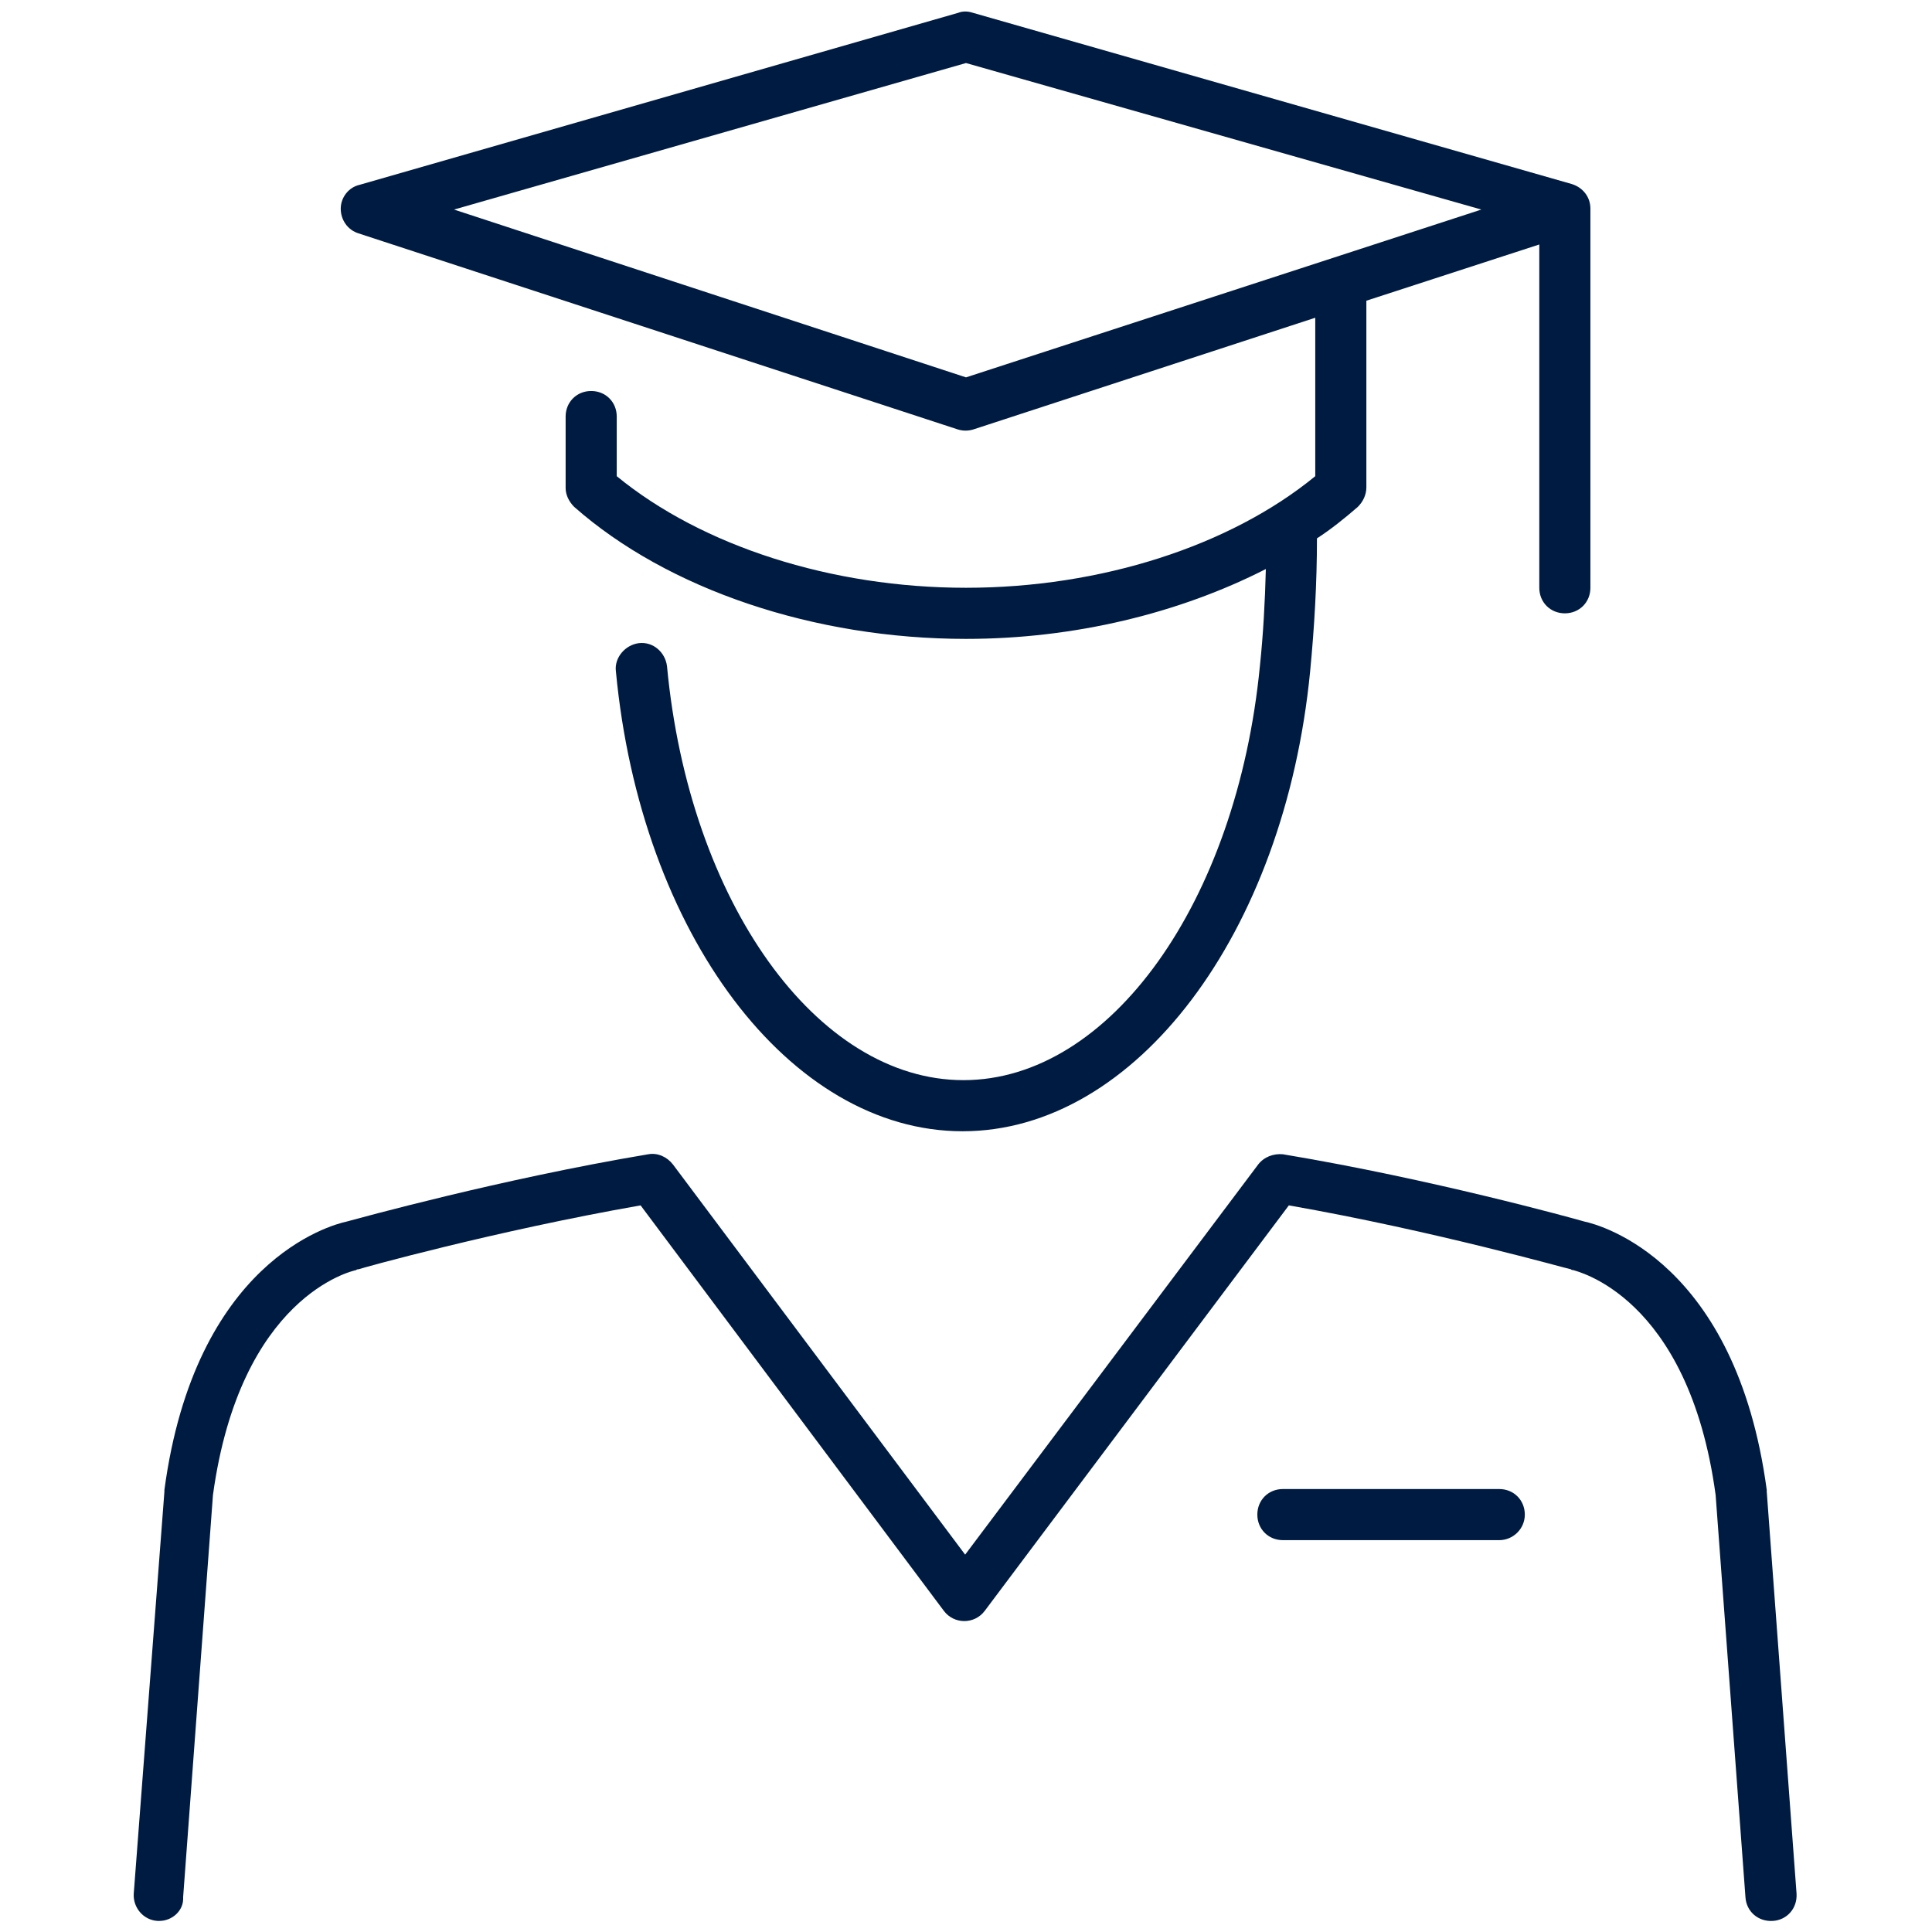 <?xml version="1.0" encoding="utf-8"?>
<!-- Generator: Adobe Illustrator 27.7.0, SVG Export Plug-In . SVG Version: 6.00 Build 0)  -->
<svg version="1.1" id="Ebene_1" xmlns="http://www.w3.org/2000/svg" xmlns:xlink="http://www.w3.org/1999/xlink" x="0px" y="0px"
	 viewBox="0 0 226.8 226.8" style="enable-background:new 0 0 226.8 226.8;" xml:space="preserve">
<style type="text/css">
	.st0{fill:#001B41;}
</style>
<path class="st0" d="M18.7,225.5c-0.1,0-0.2,0-0.2,0c-1.7-0.1-2.9-1.6-2.8-3.2l3.6-47.2c0-0.1,0-0.1,0-0.2
	c3.6-26.8,19.5-31.1,21.4-31.5c1.5-0.4,18.1-5,35.4-7.9c1.1-0.2,2.2,0.3,2.9,1.2l34.3,45.8l34.4-45.8c0.7-0.9,1.8-1.3,2.9-1.2
	c17.4,2.9,34,7.5,35.4,7.9c1.9,0.4,17.8,4.7,21.4,31.5c0,0.1,0,0.1,0,0.2l3.5,47.2c0.1,1.7-1.1,3.1-2.8,3.2
	c-1.7,0.1-3.1-1.1-3.2-2.8l-3.5-47.2c-3.2-23.6-16.6-26.3-16.7-26.4c-0.1,0-0.2,0-0.3-0.1c-0.2,0-16-4.5-33.1-7.5l-35.7,47.6
	c-0.6,0.8-1.5,1.2-2.4,1.2l0,0c-0.9,0-1.8-0.4-2.4-1.2l-35.6-47.6c-17.1,3-32.9,7.4-33.1,7.5c-0.1,0-0.2,0-0.3,0.1
	c-0.5,0.1-13.6,3.1-16.8,26.4l-3.5,47.2C21.6,224.3,20.2,225.5,18.7,225.5z M176,180.8h-25.4c-1.7,0-3-1.3-3-3s1.3-3,3-3H176
	c1.7,0,3,1.3,3,3S177.6,180.8,176,180.8z M113,132.8c-20.3,0-37.8-23.2-40.7-54c-0.2-1.6,1.1-3.1,2.7-3.3c1.7-0.2,3.1,1.1,3.3,2.7
	c2.6,27.7,17.6,48.6,34.8,48.6s32.1-20.9,34.8-48.6c0.4-3.8,0.6-7.6,0.7-11.4C138.4,72,126.1,75,113.4,75c-17.8,0-35-5.8-46-15.5
	c-0.6-0.6-1-1.4-1-2.2v-8.4c0-1.7,1.3-3,3-3s3,1.3,3,3v7c10,8.2,25.2,13.1,41,13.1c15.8,0,31-4.9,41-13.1V37.3l-40.1,13.1
	c-0.6,0.2-1.3,0.2-1.9,0l-70.3-23c-1.3-0.4-2.1-1.6-2.1-2.9c0-1.3,0.9-2.5,2.2-2.8l70.3-20.2c0.5-0.2,1.1-0.2,1.7,0l70.3,20.1
	c1.3,0.4,2.2,1.5,2.2,2.9V69c0,1.7-1.3,3-3,3s-3-1.3-3-3V28.7l-20.3,6.6v21.9c0,0.9-0.4,1.7-1,2.3c-1.5,1.3-3.1,2.6-4.8,3.7
	c0,5.2-0.3,10.4-0.8,15.6C150.8,109.6,133.3,132.8,113,132.8z M53.3,24.6l60.1,19.7l60.5-19.7L113.4,7.4L53.3,24.6z"/>
</svg>
